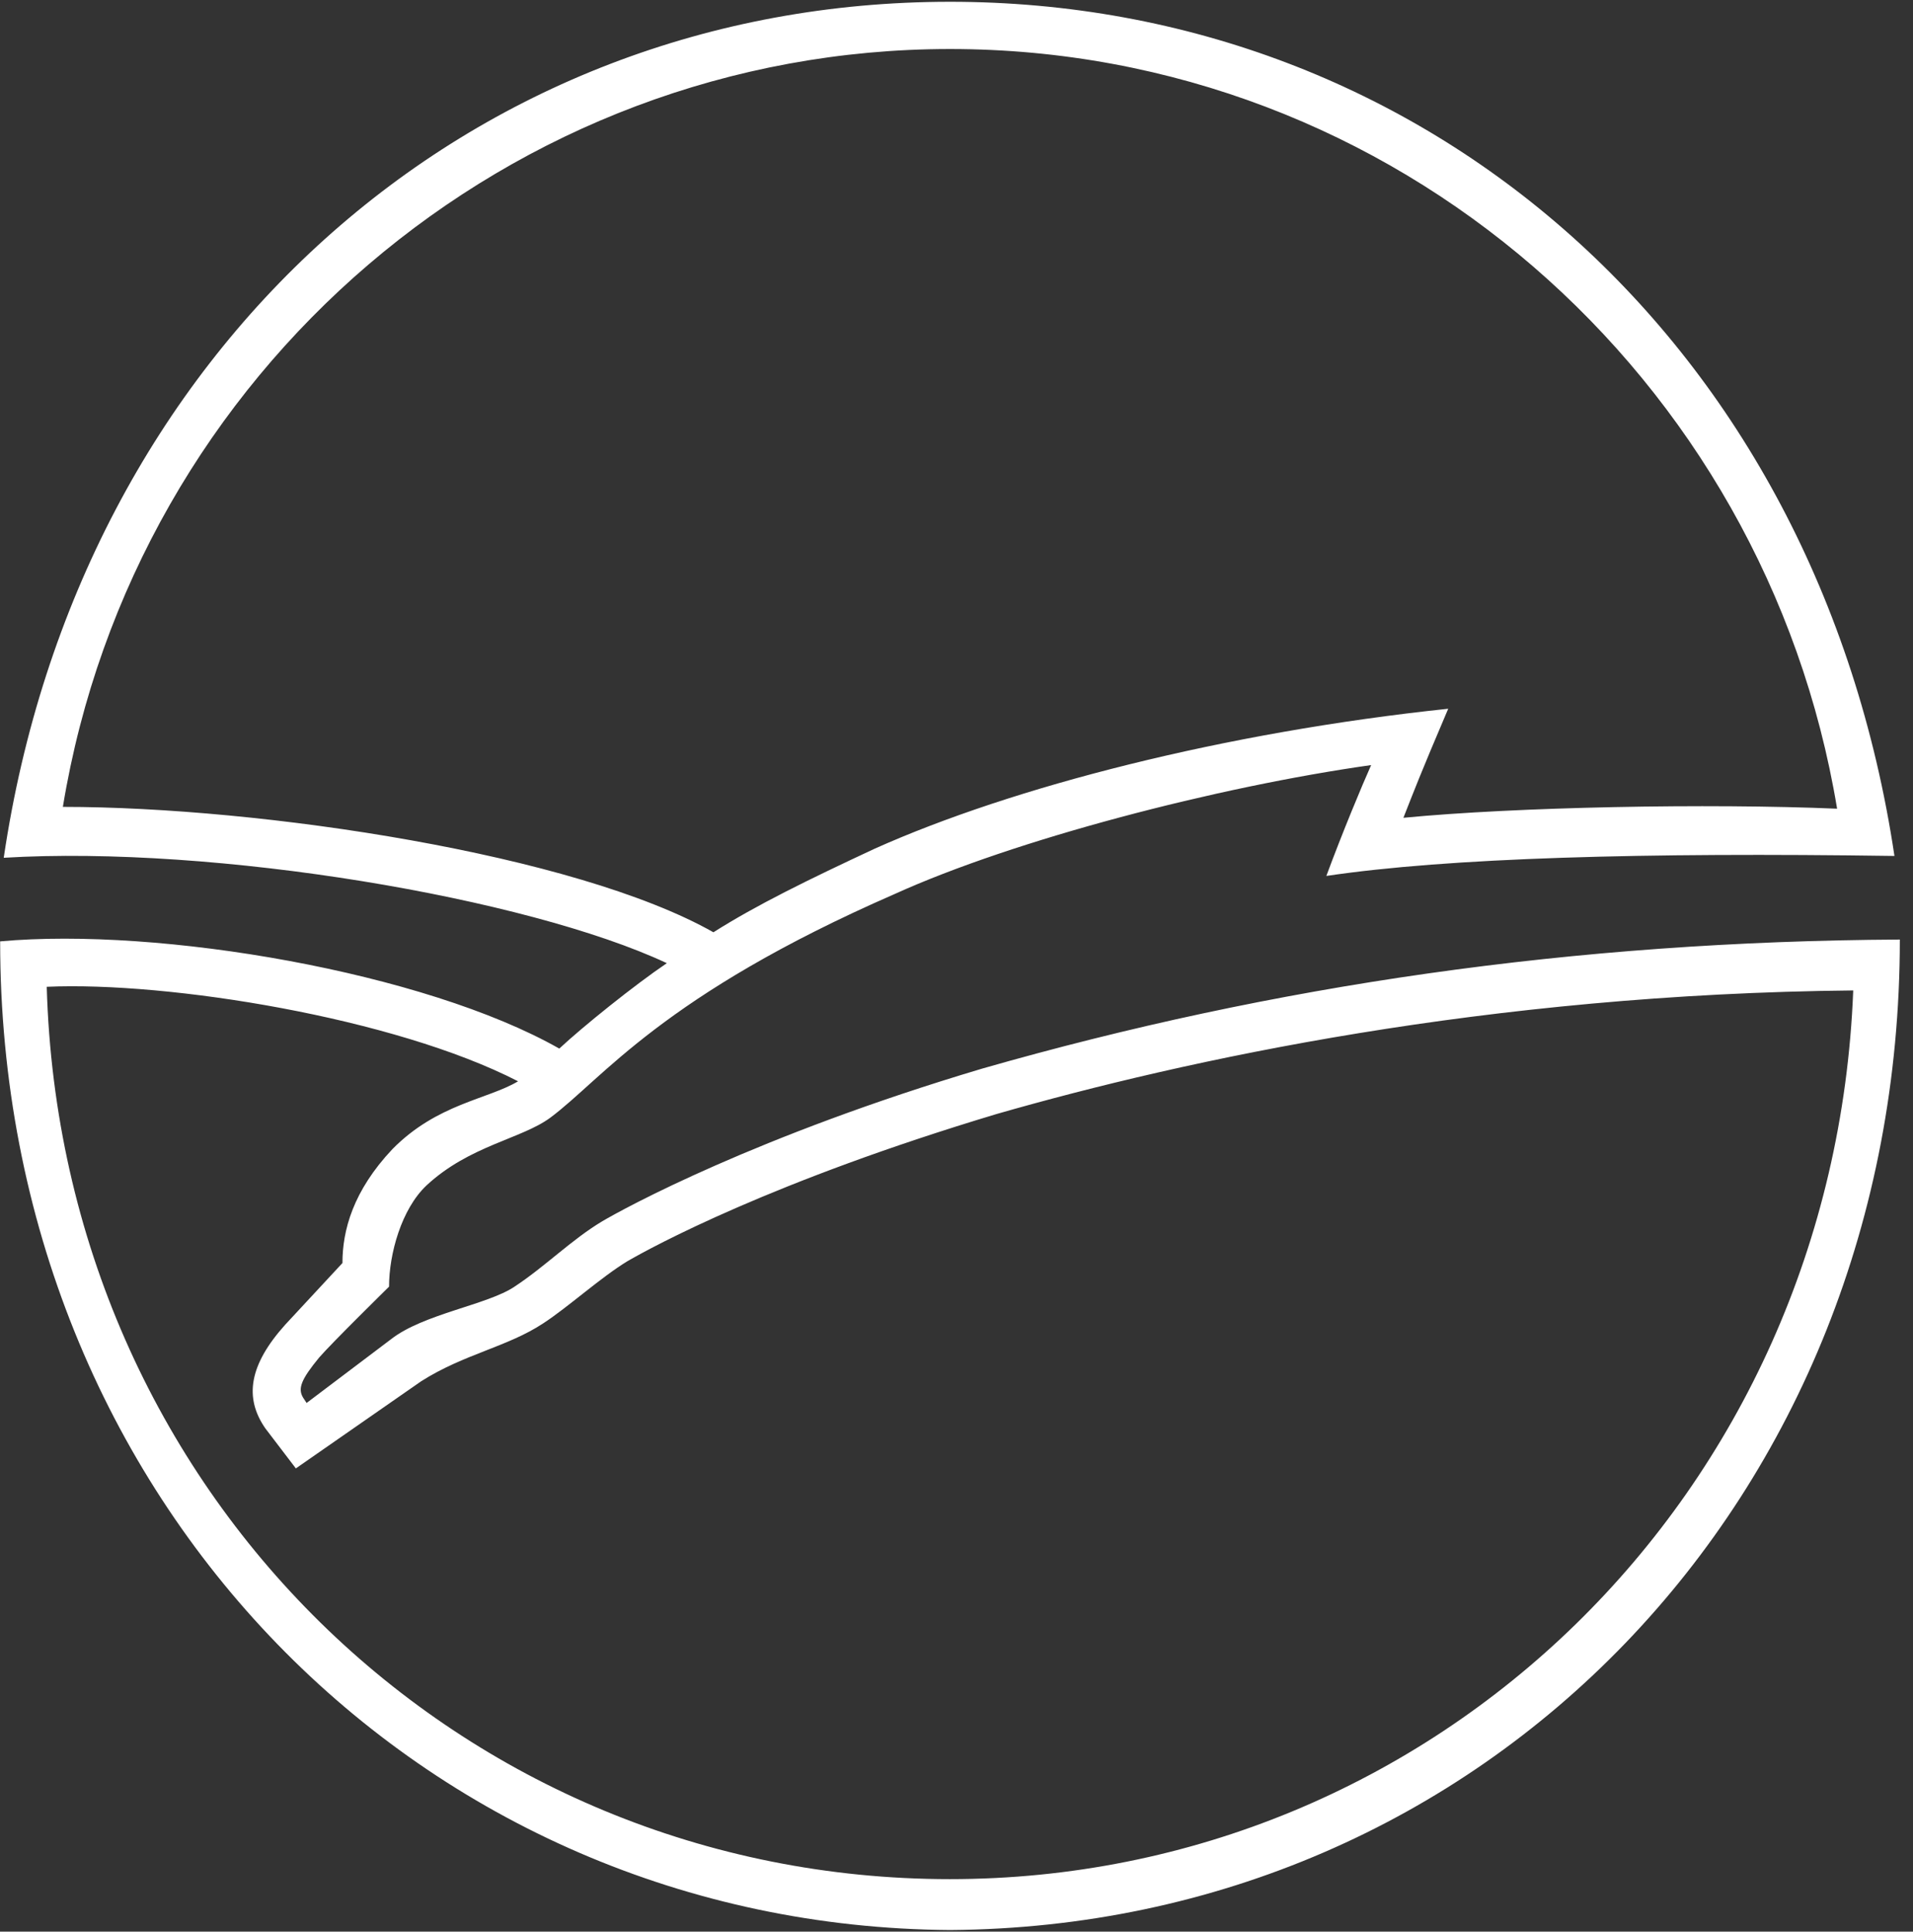 <?xml version="1.0" encoding="UTF-8"?> <svg xmlns="http://www.w3.org/2000/svg" width="102" height="103" viewBox="0 0 102 103" fill="none"><rect x="0" y="0" width="102" height="103" fill="#333333" stroke="none"/> <path d="M3.352 43.025C13.959 43.025 30.681 45.545 38.039 49.712C40.333 48.258 43.104 46.902 46.639 45.254C53.997 41.959 65.273 39.052 77.218 37.792C75.689 41.378 75.402 42.153 74.829 43.607C80.849 43.025 91.073 42.831 97.953 43.122C94.131 20.058 74.351 2.614 50.653 2.614C27.241 2.614 7.175 19.767 3.352 43.025ZM2.492 52.619C3.257 79.56 24.566 100.201 50.653 100.201C76.453 100.201 97.762 79.754 98.813 52.813C79.32 53.007 63.266 56.495 53.137 59.403C41.193 62.988 34.79 66.477 33.453 67.252C32.019 68.124 30.299 69.695 28.961 70.567C27.05 71.826 24.757 72.195 22.464 73.648L15.775 78.3L14.15 76.168C13.004 74.52 13.29 72.776 15.201 70.644L18.259 67.349C18.259 65.605 18.823 63.502 20.925 61.273C23.314 58.85 25.999 58.627 27.624 57.658C21.03 54.267 8.99 52.328 2.492 52.619ZM50.653 102.915C22.559 102.721 0.008 80.044 0.008 50.197C8.512 49.421 22.655 51.844 29.821 55.914C31.064 54.751 33.835 52.522 35.555 51.359C28.101 47.871 11.475 45.06 0.199 45.739C4.212 18.604 25.044 0.095 50.653 0.095C75.975 0.095 96.902 18.217 101.011 45.642C87.633 45.448 77.218 45.739 70.72 46.708C71.58 44.382 72.631 41.862 73.109 40.796C64.891 41.959 54.093 44.77 47.691 47.677C35.268 53.104 32.144 57.513 29.344 59.597C27.815 60.73 25.034 61.079 22.741 63.211C21.403 64.471 20.744 66.865 20.744 68.609C20.744 68.609 17.686 71.613 17.017 72.388C16.061 73.551 15.87 74.036 16.157 74.52L16.348 74.811L20.839 71.419C22.559 70.063 25.999 69.578 27.433 68.609C29.057 67.543 30.49 66.09 32.115 65.12C33.261 64.442 40.333 60.566 52.373 56.98C67.948 52.522 83.906 50.197 101.298 50.1C101.298 79.947 79.129 102.721 50.653 102.915Z" fill="white"></path> </svg> 